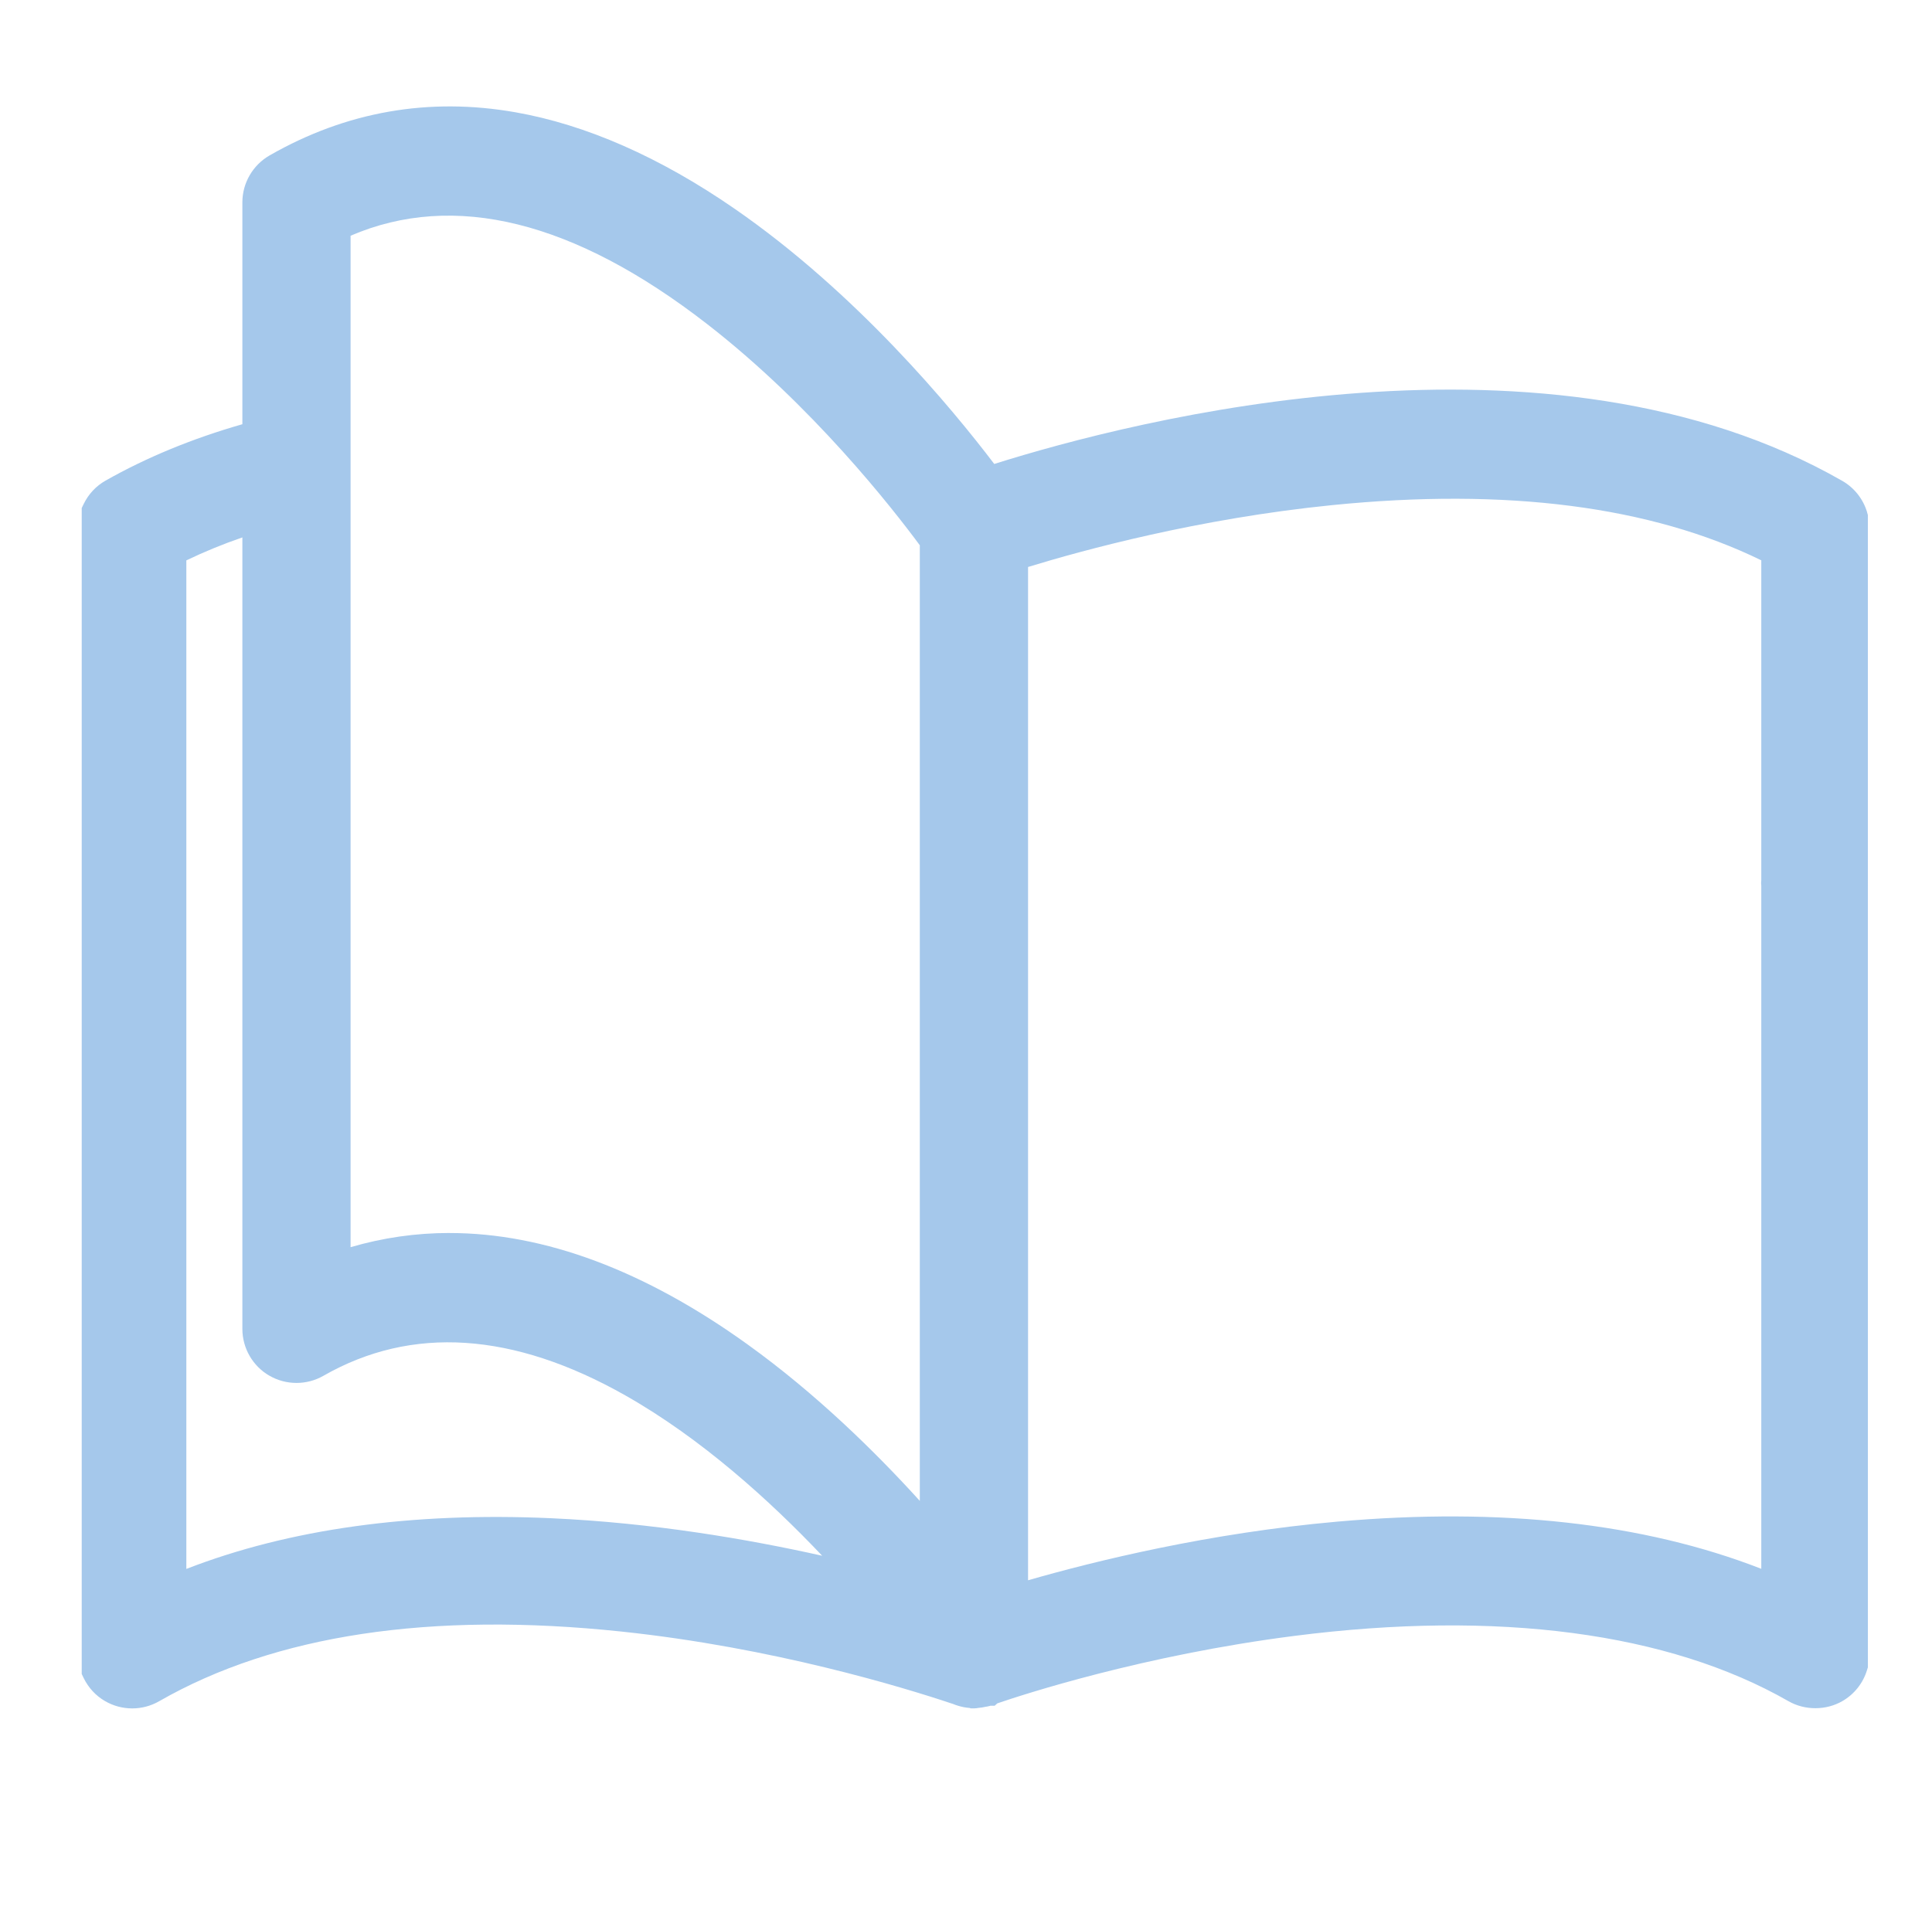 <?xml version="1.0" encoding="UTF-8"?>
<svg id="Capa_1" xmlns="http://www.w3.org/2000/svg" version="1.1" viewBox="0 0 501.71 501.37">
  <!-- Generator: Adobe Illustrator 29.7.1, SVG Export Plug-In . SVG Version: 2.1.1 Build 8)  -->
  <defs>
    <style>
      .st0 {
        fill: #a5c8eb;
      }
    </style>
  </defs>
  <path class="st0" d="M484.87,133.08c-1.04-3.47-3.33-6.38-6.47-8.18-76.14-43.63-183.81-15.86-220.21-4.39-10.99-14.47-35.78-44.45-67.51-66.35-19.36-13.36-38.49-21.77-56.85-25-22.48-3.95-43.95-.18-63.82,11.21-4.36,2.5-7.07,7.17-7.07,12.19v57.63c-12.97,3.71-24.91,8.63-35.53,14.65-2.47,1.4-4.44,3.5-5.69,6.09l-.5,1.03v302.85l.5,1.04c1.24,2.54,3.17,4.63,5.57,6.01,2.17,1.26,4.61,1.89,7.04,1.89s4.83-.62,6.99-1.86c30.09-17.25,70.48-23.34,120.06-18.1,39.45,4.17,73.13,14.47,85.84,18.72.1.03.19.06.28.09.39.16.79.31,1.17.42.47.15.96.28,1.6.41.55.11,1.05.16,1.5.2l.34.11h.82c.41,0,.77-.05,1.07-.11.65-.05,1.3-.16,1.99-.31.23-.03.55-.08.92-.18l.29-.09s.02,0,.02,0h1.08s.69-.61.69-.61c6.47-2.22,37.85-12.5,77.11-17.52,52.81-6.76,97.19-.89,128.35,16.96,4.27,2.44,9.77,2.42,14.01-.04,3.07-1.78,5.34-4.64,6.38-8.06l.22-.71V133.78l-.21-.7ZM457.38,230.11v177.38c-30.55-11.9-67.55-16.02-110.14-12.25-33.2,2.94-62.64,10.16-80.27,15.23V147.27c14.18-4.35,44.31-12.59,79.01-16.07,45.21-4.54,82.66.29,111.4,14.34v83.07c-.03.22-.05.48-.05.75s.02.53.05.75ZM69.96,357.33c4.32,2.5,9.69,2.51,14.02.03,22.91-13.12,49.3-11.39,78.44,5.11,19.7,11.16,37.48,27.27,51.09,41.63-19.36-4.33-44.13-8.57-70.43-9.75-36.21-1.62-68.01,2.81-94.69,13.17V145.56c4.58-2.21,9.44-4.21,14.55-5.97v205.59c0,5,2.69,9.66,7.01,12.15ZM116.74,320.26c-8.73,0-17.35,1.24-25.7,3.69V61.23c26.9-11.57,58.02-3.88,92.55,22.91,27.36,21.21,48.22,47.94,55.27,57.49v248.22c-11.55-12.74-26.96-27.87-44.75-40.66-26.69-19.19-52.73-28.92-77.37-28.92ZM252.03,443.66s0,0,0,0c.01,0,.02,0,.03,0,0,0-.02,0-.03,0Z"/>
</svg>